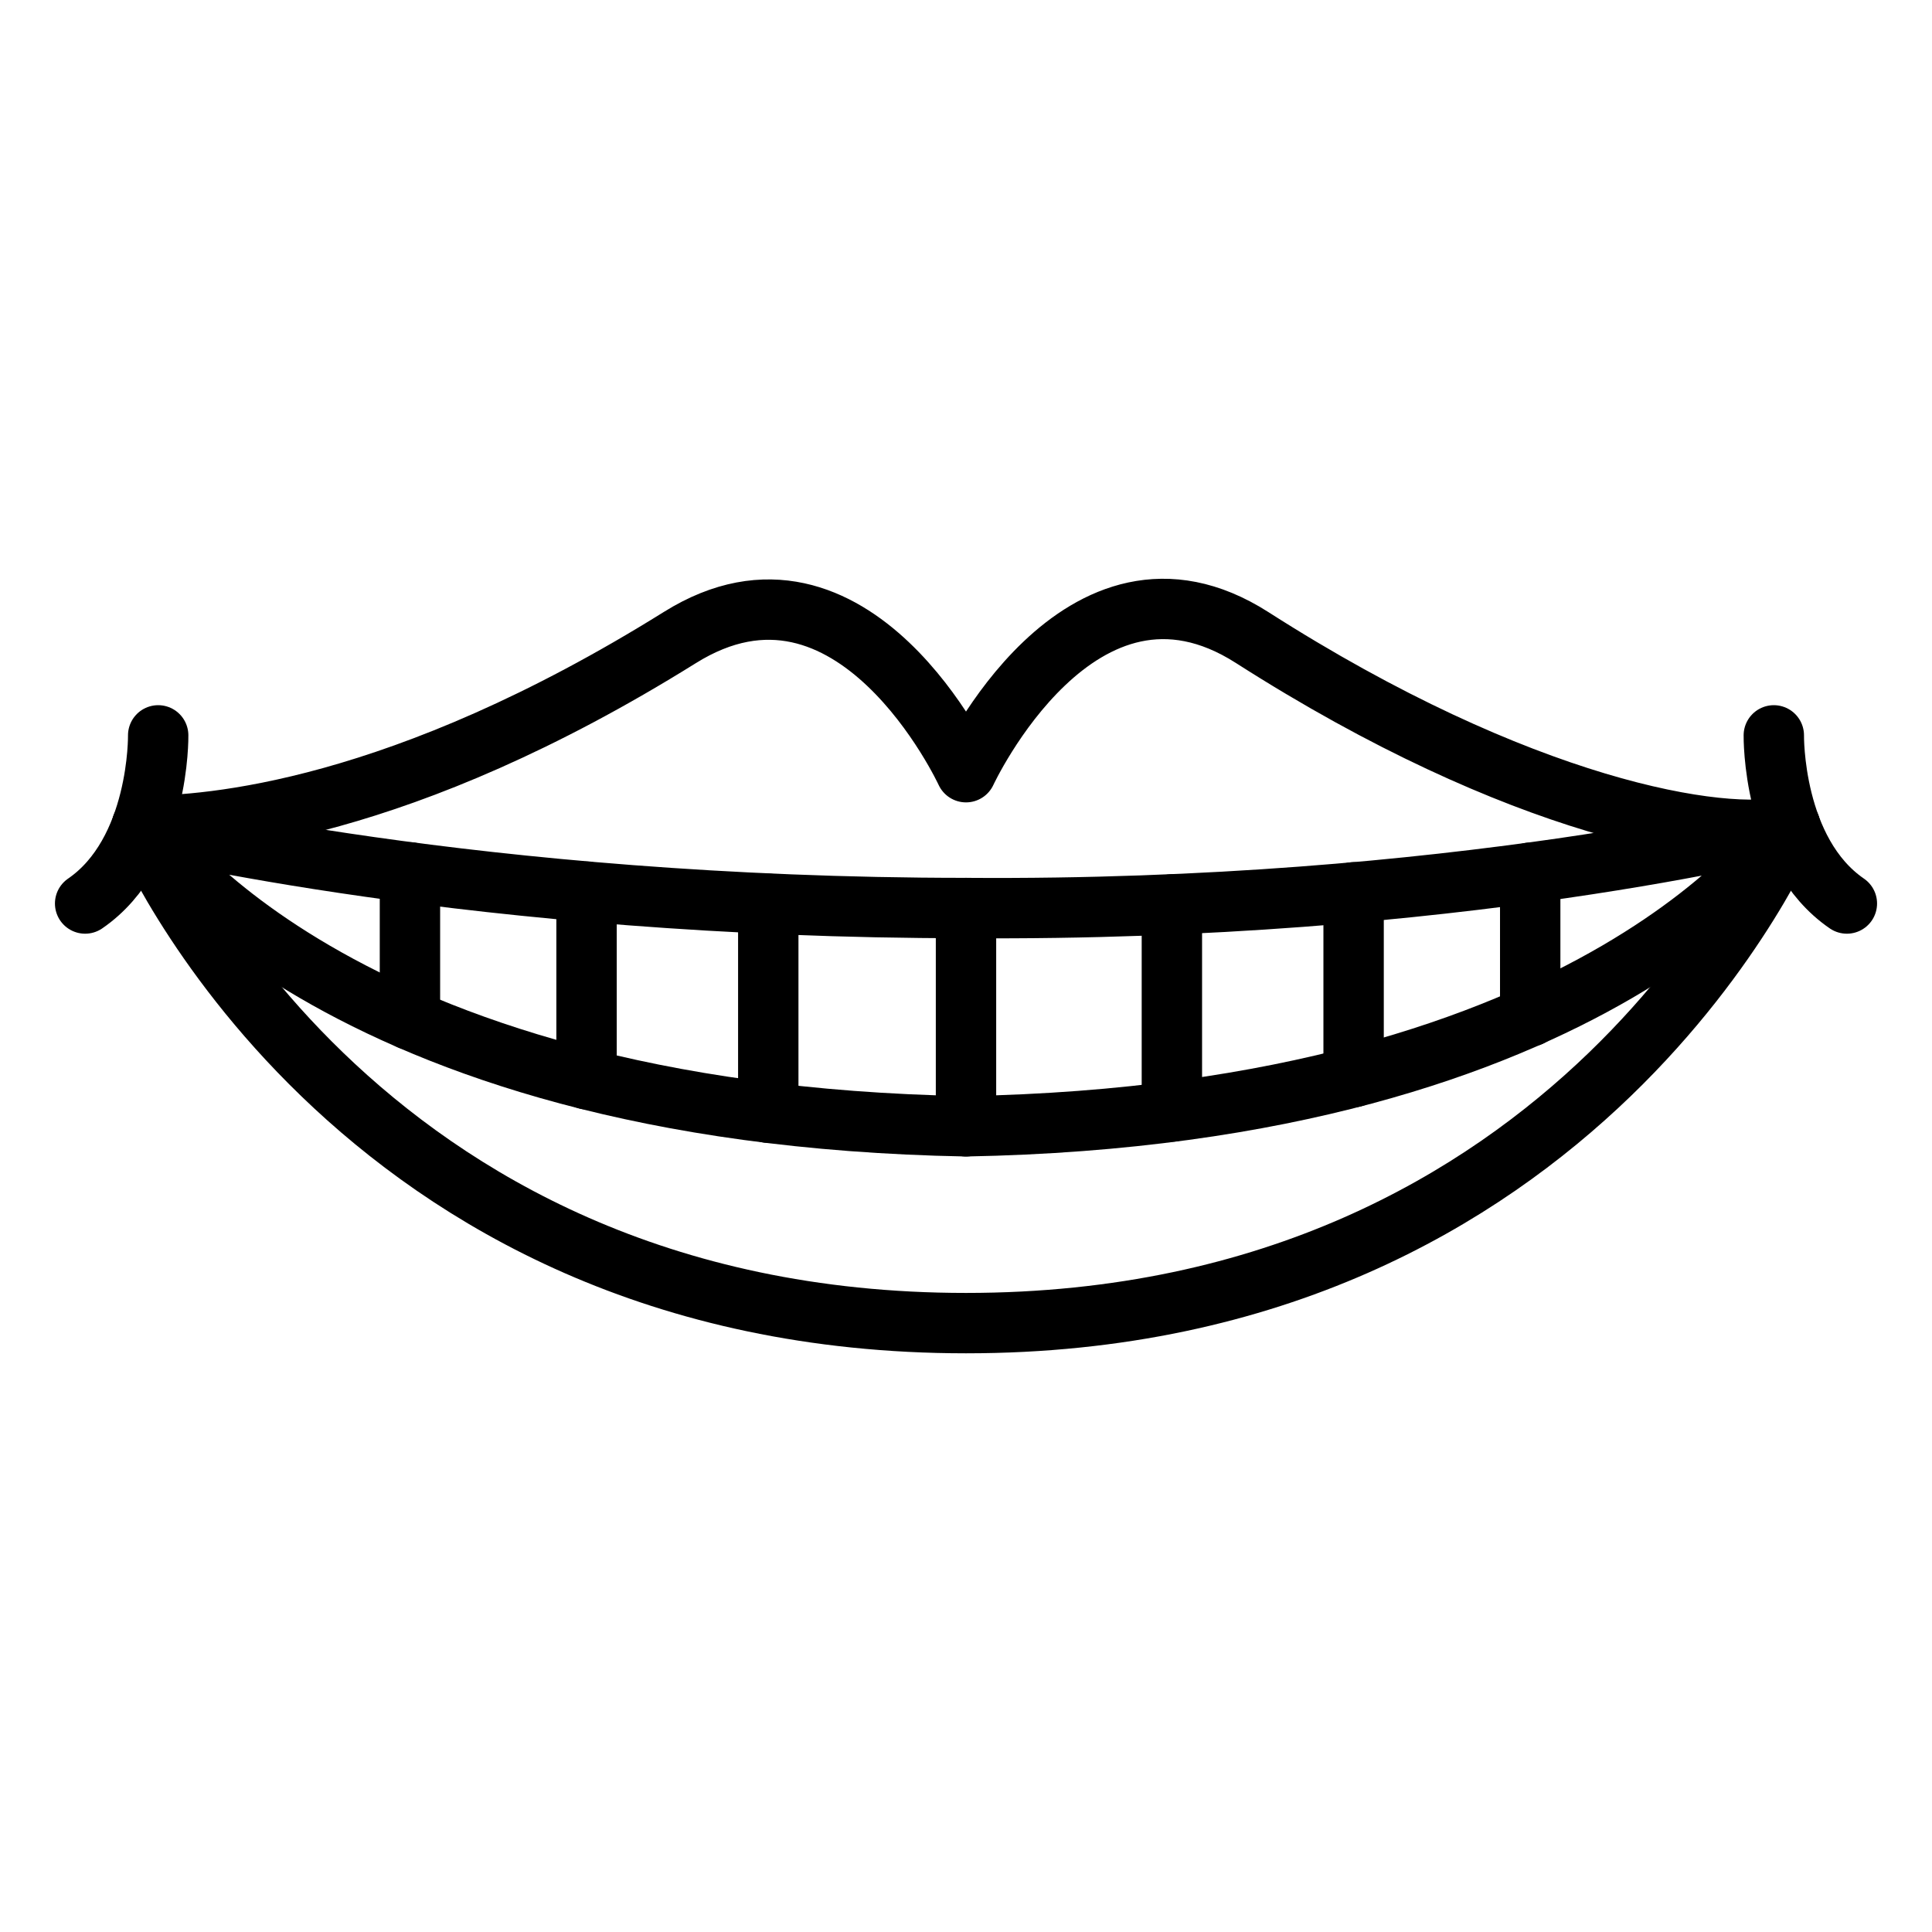<?xml version="1.0" encoding="utf-8"?>
<!-- Generator: Adobe Illustrator 25.4.1, SVG Export Plug-In . SVG Version: 6.00 Build 0)  -->
<svg version="1.1" id="Layer_1" xmlns="http://www.w3.org/2000/svg" xmlns:xlink="http://www.w3.org/1999/xlink" x="0px" y="0px"
	 viewBox="0 0 64 64" style="enable-background:new 0 0 64 64;" xml:space="preserve">
<style type="text/css">
	.st0{fill:none;stroke:#000000;stroke-width:2;stroke-linecap:round;stroke-linejoin:round;stroke-miterlimit:10;}
</style>
<g>
	<path class="st0" d="M32,43.83c20.46,0,27.3-16.47,27.3-16.47c-2.23,0.56-8.94-0.56-17.82-6.24C35.76,17.46,32,25.58,32,25.58
		s-3.72-8.06-9.48-4.46c-9.25,5.77-15.58,6.24-17.82,6.24C4.7,27.36,11.54,43.83,32,43.83z"/>
	<path class="st0" d="M32,30.08c16.21,0.12,27.3-2.72,27.3-2.72s-6.16,9.56-27.3,9.95c-21.14-0.39-27.3-9.95-27.3-9.95
		S15.77,30.08,32,30.08z"/>
	<line class="st0" x1="13.58" y1="28.9" x2="13.58" y2="33.78"/>
	<line class="st0" x1="19.43" y1="29.54" x2="19.43" y2="35.75"/>
	<line class="st0" x1="25.45" y1="29.94" x2="25.45" y2="36.86"/>
	<line class="st0" x1="32" y1="30.08" x2="32" y2="37.31"/>
	<line class="st0" x1="50.69" y1="33.67" x2="50.69" y2="28.91"/>
	<line class="st0" x1="44.84" y1="35.68" x2="44.84" y2="29.56"/>
	<line class="st0" x1="38.82" y1="36.82" x2="38.82" y2="29.96"/>
	<path class="st0" d="M5.24,24.36c0,0,0.06,3.87-2.42,5.57"/>
	<path class="st0" d="M58.76,24.36c0,0-0.06,3.87,2.42,5.57"/>
</g>
</svg>
